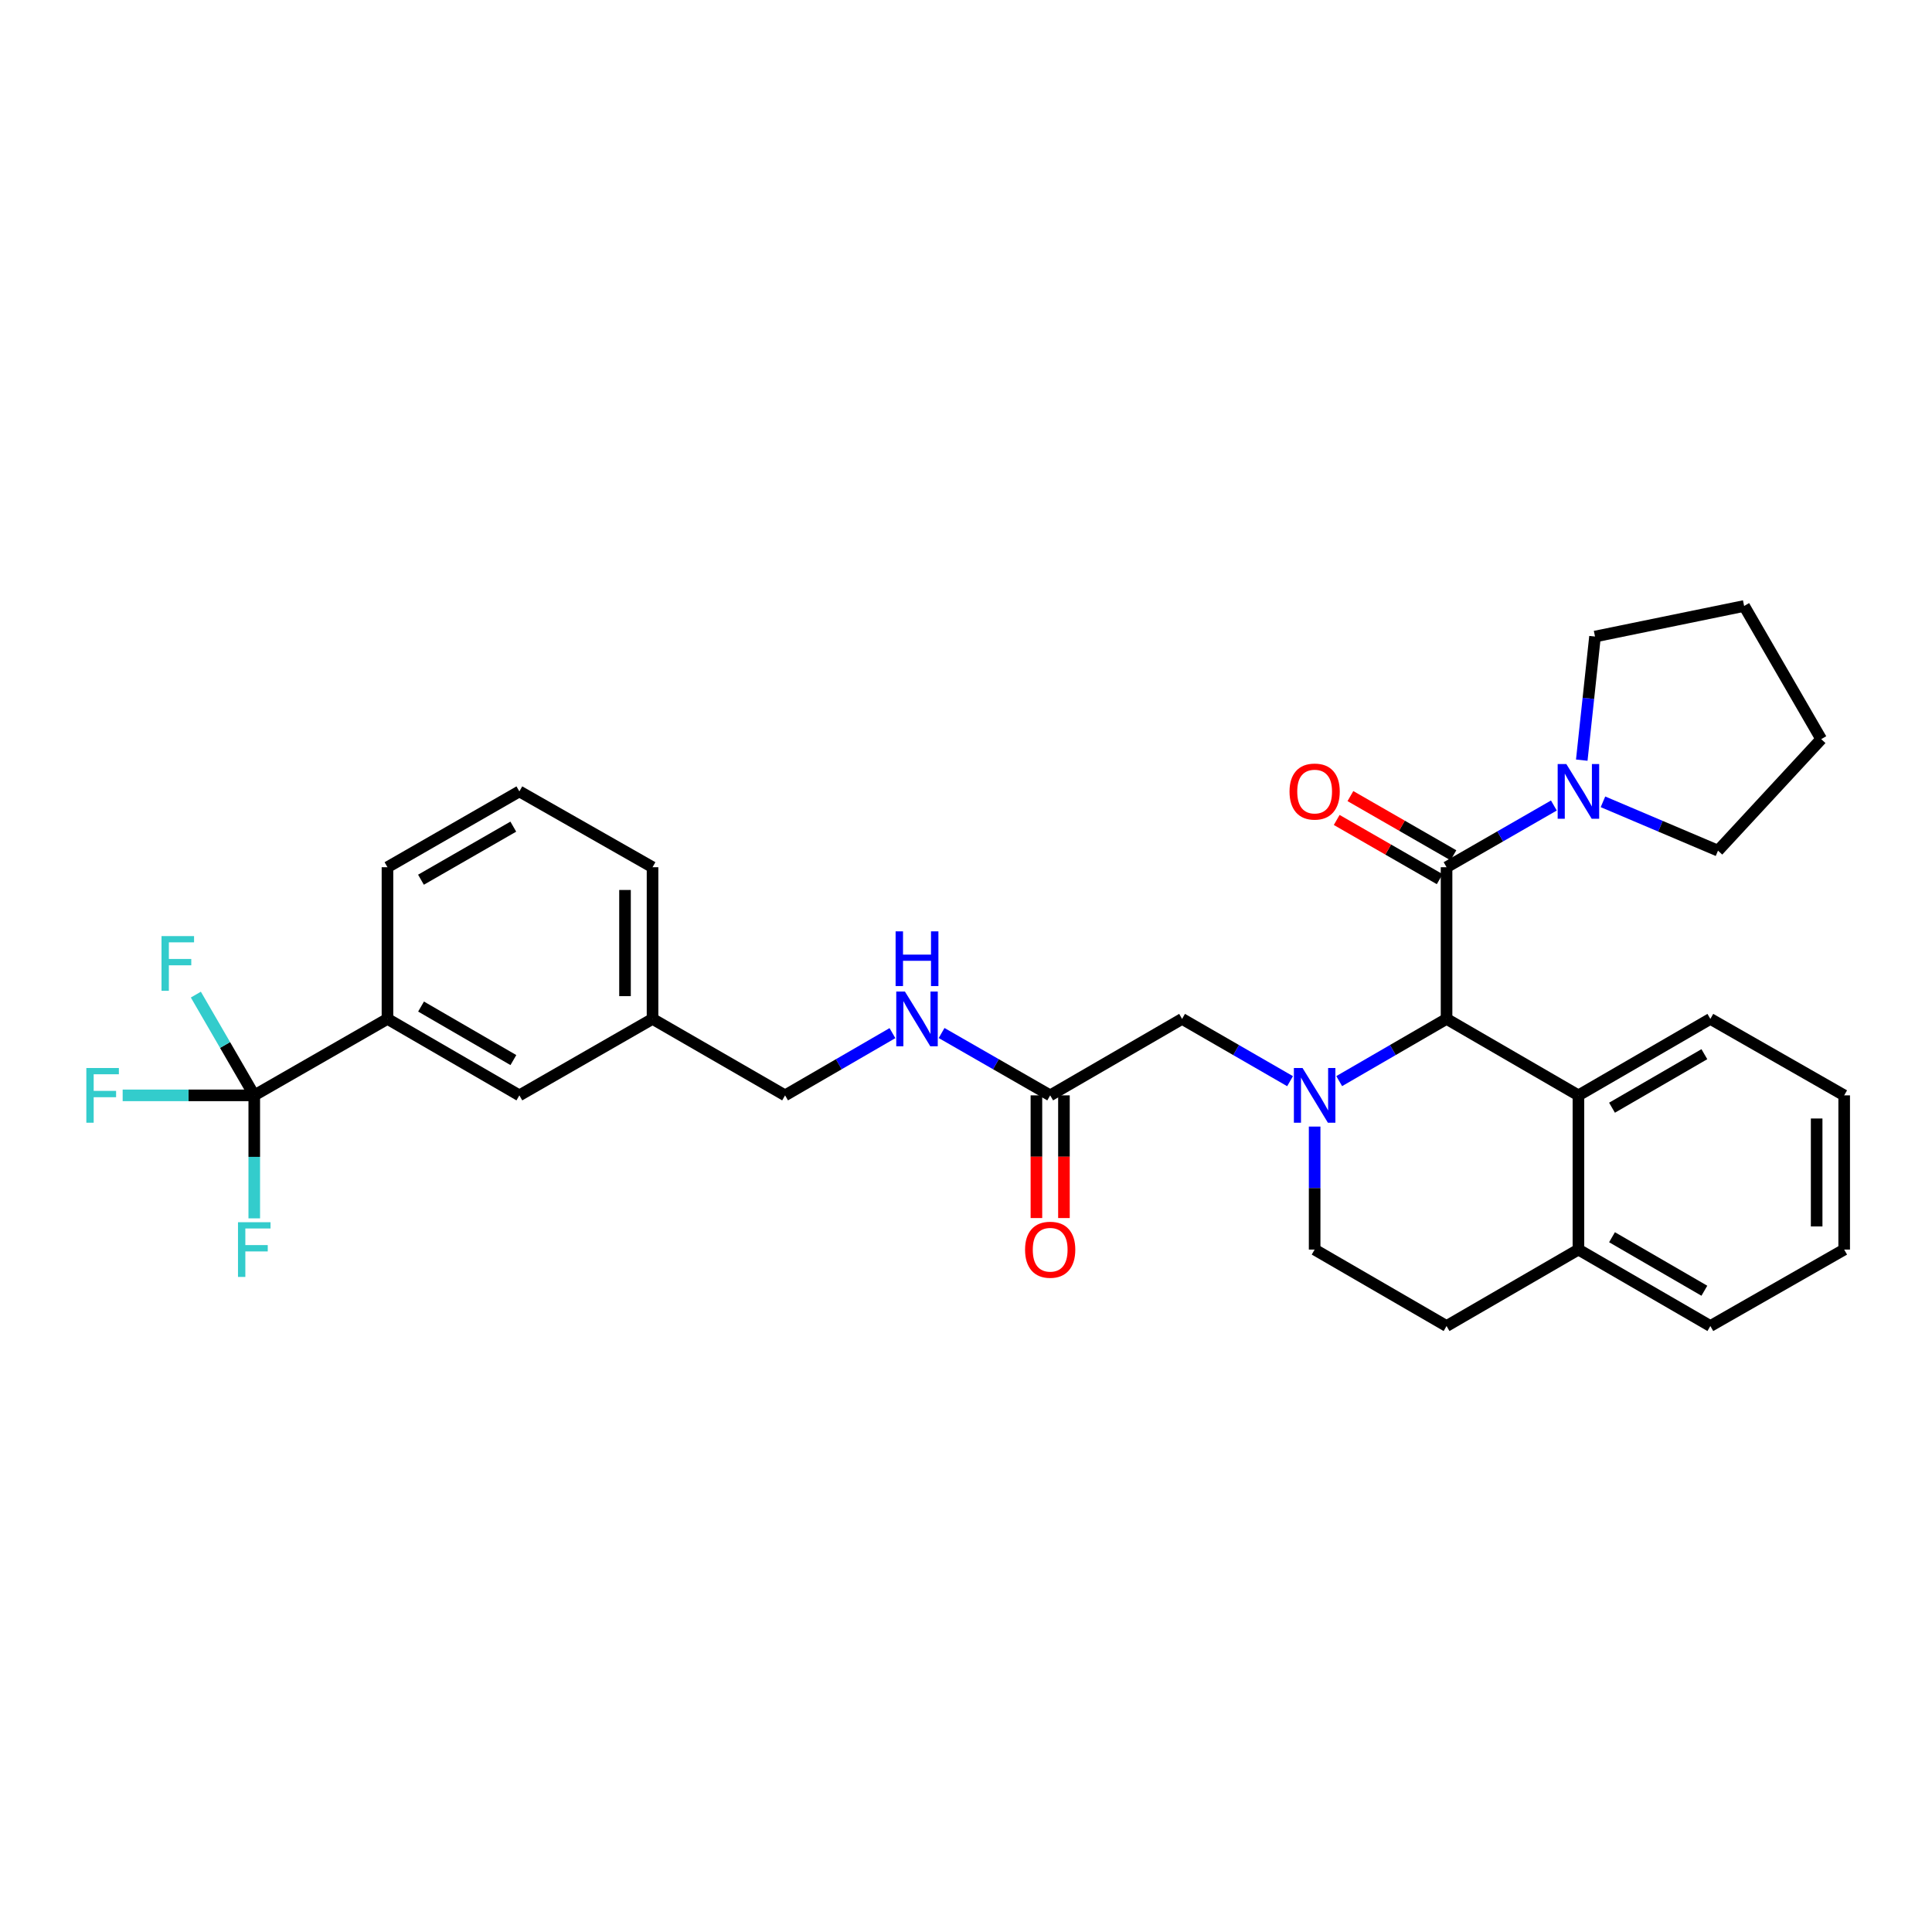 <?xml version='1.0' encoding='iso-8859-1'?>
<svg version='1.1' baseProfile='full'
              xmlns='http://www.w3.org/2000/svg'
                      xmlns:rdkit='http://www.rdkit.org/xml'
                      xmlns:xlink='http://www.w3.org/1999/xlink'
                  xml:space='preserve'
width='1000px' height='1000px' viewBox='0 0 1000 1000'>
<!-- END OF HEADER -->
<rect style='opacity:1.0;fill:#FFFFFF;stroke:none' width='1000' height='1000' x='0' y='0'> </rect>
<path class='bond-0' d='M 693.167,559.588 L 720.95,543.484' style='fill:none;fill-rule:evenodd;stroke:#0000FF;stroke-width:6px;stroke-linecap:butt;stroke-linejoin:miter;stroke-opacity:1' />
<path class='bond-0' d='M 720.95,543.484 L 748.734,527.38' style='fill:none;fill-rule:evenodd;stroke:#000000;stroke-width:6px;stroke-linecap:butt;stroke-linejoin:miter;stroke-opacity:1' />
<path class='bond-5' d='M 667.734,559.62 L 639.788,543.5' style='fill:none;fill-rule:evenodd;stroke:#0000FF;stroke-width:6px;stroke-linecap:butt;stroke-linejoin:miter;stroke-opacity:1' />
<path class='bond-5' d='M 639.788,543.5 L 611.842,527.38' style='fill:none;fill-rule:evenodd;stroke:#000000;stroke-width:6px;stroke-linecap:butt;stroke-linejoin:miter;stroke-opacity:1' />
<path class='bond-8' d='M 680.454,583.113 L 680.454,614.945' style='fill:none;fill-rule:evenodd;stroke:#0000FF;stroke-width:6px;stroke-linecap:butt;stroke-linejoin:miter;stroke-opacity:1' />
<path class='bond-8' d='M 680.454,614.945 L 680.454,646.778' style='fill:none;fill-rule:evenodd;stroke:#000000;stroke-width:6px;stroke-linecap:butt;stroke-linejoin:miter;stroke-opacity:1' />
<path class='bond-1' d='M 748.734,527.38 L 748.734,448.874' style='fill:none;fill-rule:evenodd;stroke:#000000;stroke-width:6px;stroke-linecap:butt;stroke-linejoin:miter;stroke-opacity:1' />
<path class='bond-4' d='M 748.734,527.38 L 816.989,566.958' style='fill:none;fill-rule:evenodd;stroke:#000000;stroke-width:6px;stroke-linecap:butt;stroke-linejoin:miter;stroke-opacity:1' />
<path class='bond-3' d='M 748.734,448.874 L 776.507,432.904' style='fill:none;fill-rule:evenodd;stroke:#000000;stroke-width:6px;stroke-linecap:butt;stroke-linejoin:miter;stroke-opacity:1' />
<path class='bond-3' d='M 776.507,432.904 L 804.281,416.935' style='fill:none;fill-rule:evenodd;stroke:#0000FF;stroke-width:6px;stroke-linecap:butt;stroke-linejoin:miter;stroke-opacity:1' />
<path class='bond-9' d='M 752.284,442.697 L 725.628,427.376' style='fill:none;fill-rule:evenodd;stroke:#000000;stroke-width:6px;stroke-linecap:butt;stroke-linejoin:miter;stroke-opacity:1' />
<path class='bond-9' d='M 725.628,427.376 L 698.973,412.056' style='fill:none;fill-rule:evenodd;stroke:#FF0000;stroke-width:6px;stroke-linecap:butt;stroke-linejoin:miter;stroke-opacity:1' />
<path class='bond-9' d='M 745.184,455.05 L 718.528,439.729' style='fill:none;fill-rule:evenodd;stroke:#000000;stroke-width:6px;stroke-linecap:butt;stroke-linejoin:miter;stroke-opacity:1' />
<path class='bond-9' d='M 718.528,439.729 L 691.873,424.408' style='fill:none;fill-rule:evenodd;stroke:#FF0000;stroke-width:6px;stroke-linecap:butt;stroke-linejoin:miter;stroke-opacity:1' />
<path class='bond-2' d='M 131.607,566.958 L 200.551,527.38' style='fill:none;fill-rule:evenodd;stroke:#000000;stroke-width:6px;stroke-linecap:butt;stroke-linejoin:miter;stroke-opacity:1' />
<path class='bond-15' d='M 131.607,566.958 L 116.491,540.884' style='fill:none;fill-rule:evenodd;stroke:#000000;stroke-width:6px;stroke-linecap:butt;stroke-linejoin:miter;stroke-opacity:1' />
<path class='bond-15' d='M 116.491,540.884 L 101.375,514.811' style='fill:none;fill-rule:evenodd;stroke:#33CCCC;stroke-width:6px;stroke-linecap:butt;stroke-linejoin:miter;stroke-opacity:1' />
<path class='bond-16' d='M 131.607,566.958 L 131.607,598.79' style='fill:none;fill-rule:evenodd;stroke:#000000;stroke-width:6px;stroke-linecap:butt;stroke-linejoin:miter;stroke-opacity:1' />
<path class='bond-16' d='M 131.607,598.79 L 131.607,630.622' style='fill:none;fill-rule:evenodd;stroke:#33CCCC;stroke-width:6px;stroke-linecap:butt;stroke-linejoin:miter;stroke-opacity:1' />
<path class='bond-17' d='M 131.607,566.958 L 97.549,566.958' style='fill:none;fill-rule:evenodd;stroke:#000000;stroke-width:6px;stroke-linecap:butt;stroke-linejoin:miter;stroke-opacity:1' />
<path class='bond-17' d='M 97.549,566.958 L 63.491,566.958' style='fill:none;fill-rule:evenodd;stroke:#33CCCC;stroke-width:6px;stroke-linecap:butt;stroke-linejoin:miter;stroke-opacity:1' />
<path class='bond-20' d='M 829.691,415.02 L 859.463,427.656' style='fill:none;fill-rule:evenodd;stroke:#0000FF;stroke-width:6px;stroke-linecap:butt;stroke-linejoin:miter;stroke-opacity:1' />
<path class='bond-20' d='M 859.463,427.656 L 889.234,440.293' style='fill:none;fill-rule:evenodd;stroke:#000000;stroke-width:6px;stroke-linecap:butt;stroke-linejoin:miter;stroke-opacity:1' />
<path class='bond-21' d='M 818.721,393.453 L 822.145,361.464' style='fill:none;fill-rule:evenodd;stroke:#0000FF;stroke-width:6px;stroke-linecap:butt;stroke-linejoin:miter;stroke-opacity:1' />
<path class='bond-21' d='M 822.145,361.464 L 825.57,329.476' style='fill:none;fill-rule:evenodd;stroke:#000000;stroke-width:6px;stroke-linecap:butt;stroke-linejoin:miter;stroke-opacity:1' />
<path class='bond-22' d='M 816.989,566.958 L 885.277,527.38' style='fill:none;fill-rule:evenodd;stroke:#000000;stroke-width:6px;stroke-linecap:butt;stroke-linejoin:miter;stroke-opacity:1' />
<path class='bond-22' d='M 834.377,573.348 L 882.178,545.644' style='fill:none;fill-rule:evenodd;stroke:#000000;stroke-width:6px;stroke-linecap:butt;stroke-linejoin:miter;stroke-opacity:1' />
<path class='bond-31' d='M 816.989,566.958 L 816.989,646.778' style='fill:none;fill-rule:evenodd;stroke:#000000;stroke-width:6px;stroke-linecap:butt;stroke-linejoin:miter;stroke-opacity:1' />
<path class='bond-7' d='M 611.842,527.38 L 543.571,566.958' style='fill:none;fill-rule:evenodd;stroke:#000000;stroke-width:6px;stroke-linecap:butt;stroke-linejoin:miter;stroke-opacity:1' />
<path class='bond-6' d='M 200.551,527.38 L 268.823,566.958' style='fill:none;fill-rule:evenodd;stroke:#000000;stroke-width:6px;stroke-linecap:butt;stroke-linejoin:miter;stroke-opacity:1' />
<path class='bond-6' d='M 217.938,520.99 L 265.728,548.694' style='fill:none;fill-rule:evenodd;stroke:#000000;stroke-width:6px;stroke-linecap:butt;stroke-linejoin:miter;stroke-opacity:1' />
<path class='bond-34' d='M 200.551,527.38 L 200.551,448.874' style='fill:none;fill-rule:evenodd;stroke:#000000;stroke-width:6px;stroke-linecap:butt;stroke-linejoin:miter;stroke-opacity:1' />
<path class='bond-11' d='M 543.571,566.958 L 515.47,550.823' style='fill:none;fill-rule:evenodd;stroke:#000000;stroke-width:6px;stroke-linecap:butt;stroke-linejoin:miter;stroke-opacity:1' />
<path class='bond-11' d='M 515.47,550.823 L 487.369,534.688' style='fill:none;fill-rule:evenodd;stroke:#0000FF;stroke-width:6px;stroke-linecap:butt;stroke-linejoin:miter;stroke-opacity:1' />
<path class='bond-13' d='M 536.447,566.958 L 536.447,598.71' style='fill:none;fill-rule:evenodd;stroke:#000000;stroke-width:6px;stroke-linecap:butt;stroke-linejoin:miter;stroke-opacity:1' />
<path class='bond-13' d='M 536.447,598.71 L 536.447,630.462' style='fill:none;fill-rule:evenodd;stroke:#FF0000;stroke-width:6px;stroke-linecap:butt;stroke-linejoin:miter;stroke-opacity:1' />
<path class='bond-13' d='M 550.695,566.958 L 550.695,598.71' style='fill:none;fill-rule:evenodd;stroke:#000000;stroke-width:6px;stroke-linecap:butt;stroke-linejoin:miter;stroke-opacity:1' />
<path class='bond-13' d='M 550.695,598.71 L 550.695,630.462' style='fill:none;fill-rule:evenodd;stroke:#FF0000;stroke-width:6px;stroke-linecap:butt;stroke-linejoin:miter;stroke-opacity:1' />
<path class='bond-14' d='M 680.454,646.778 L 748.734,686.348' style='fill:none;fill-rule:evenodd;stroke:#000000;stroke-width:6px;stroke-linecap:butt;stroke-linejoin:miter;stroke-opacity:1' />
<path class='bond-10' d='M 816.989,646.778 L 748.734,686.348' style='fill:none;fill-rule:evenodd;stroke:#000000;stroke-width:6px;stroke-linecap:butt;stroke-linejoin:miter;stroke-opacity:1' />
<path class='bond-25' d='M 816.989,646.778 L 885.277,686.348' style='fill:none;fill-rule:evenodd;stroke:#000000;stroke-width:6px;stroke-linecap:butt;stroke-linejoin:miter;stroke-opacity:1' />
<path class='bond-25' d='M 834.376,640.385 L 882.177,668.084' style='fill:none;fill-rule:evenodd;stroke:#000000;stroke-width:6px;stroke-linecap:butt;stroke-linejoin:miter;stroke-opacity:1' />
<path class='bond-19' d='M 461.929,534.748 L 434.142,550.853' style='fill:none;fill-rule:evenodd;stroke:#0000FF;stroke-width:6px;stroke-linecap:butt;stroke-linejoin:miter;stroke-opacity:1' />
<path class='bond-19' d='M 434.142,550.853 L 406.355,566.958' style='fill:none;fill-rule:evenodd;stroke:#000000;stroke-width:6px;stroke-linecap:butt;stroke-linejoin:miter;stroke-opacity:1' />
<path class='bond-12' d='M 268.823,566.958 L 337.751,527.38' style='fill:none;fill-rule:evenodd;stroke:#000000;stroke-width:6px;stroke-linecap:butt;stroke-linejoin:miter;stroke-opacity:1' />
<path class='bond-18' d='M 337.751,527.38 L 406.355,566.958' style='fill:none;fill-rule:evenodd;stroke:#000000;stroke-width:6px;stroke-linecap:butt;stroke-linejoin:miter;stroke-opacity:1' />
<path class='bond-26' d='M 337.751,527.38 L 337.751,448.874' style='fill:none;fill-rule:evenodd;stroke:#000000;stroke-width:6px;stroke-linecap:butt;stroke-linejoin:miter;stroke-opacity:1' />
<path class='bond-26' d='M 323.503,515.604 L 323.503,460.65' style='fill:none;fill-rule:evenodd;stroke:#000000;stroke-width:6px;stroke-linecap:butt;stroke-linejoin:miter;stroke-opacity:1' />
<path class='bond-28' d='M 889.234,440.293 L 942.656,382.573' style='fill:none;fill-rule:evenodd;stroke:#000000;stroke-width:6px;stroke-linecap:butt;stroke-linejoin:miter;stroke-opacity:1' />
<path class='bond-27' d='M 825.57,329.476 L 902.754,313.652' style='fill:none;fill-rule:evenodd;stroke:#000000;stroke-width:6px;stroke-linecap:butt;stroke-linejoin:miter;stroke-opacity:1' />
<path class='bond-29' d='M 885.277,527.38 L 954.545,566.958' style='fill:none;fill-rule:evenodd;stroke:#000000;stroke-width:6px;stroke-linecap:butt;stroke-linejoin:miter;stroke-opacity:1' />
<path class='bond-23' d='M 200.551,448.874 L 268.823,409.628' style='fill:none;fill-rule:evenodd;stroke:#000000;stroke-width:6px;stroke-linecap:butt;stroke-linejoin:miter;stroke-opacity:1' />
<path class='bond-23' d='M 217.893,455.339 L 265.683,427.868' style='fill:none;fill-rule:evenodd;stroke:#000000;stroke-width:6px;stroke-linecap:butt;stroke-linejoin:miter;stroke-opacity:1' />
<path class='bond-24' d='M 268.823,409.628 L 337.751,448.874' style='fill:none;fill-rule:evenodd;stroke:#000000;stroke-width:6px;stroke-linecap:butt;stroke-linejoin:miter;stroke-opacity:1' />
<path class='bond-30' d='M 885.277,686.348 L 954.545,646.778' style='fill:none;fill-rule:evenodd;stroke:#000000;stroke-width:6px;stroke-linecap:butt;stroke-linejoin:miter;stroke-opacity:1' />
<path class='bond-33' d='M 902.754,313.652 L 942.656,382.573' style='fill:none;fill-rule:evenodd;stroke:#000000;stroke-width:6px;stroke-linecap:butt;stroke-linejoin:miter;stroke-opacity:1' />
<path class='bond-32' d='M 954.545,566.958 L 954.545,646.778' style='fill:none;fill-rule:evenodd;stroke:#000000;stroke-width:6px;stroke-linecap:butt;stroke-linejoin:miter;stroke-opacity:1' />
<path class='bond-32' d='M 940.297,578.931 L 940.297,634.805' style='fill:none;fill-rule:evenodd;stroke:#000000;stroke-width:6px;stroke-linecap:butt;stroke-linejoin:miter;stroke-opacity:1' />
<path  class='atom-0' d='M 674.194 552.798
L 683.474 567.798
Q 684.394 569.278, 685.874 571.958
Q 687.354 574.638, 687.434 574.798
L 687.434 552.798
L 691.194 552.798
L 691.194 581.118
L 687.314 581.118
L 677.354 564.718
Q 676.194 562.798, 674.954 560.598
Q 673.754 558.398, 673.394 557.718
L 673.394 581.118
L 669.714 581.118
L 669.714 552.798
L 674.194 552.798
' fill='#0000FF'/>
<path  class='atom-4' d='M 810.729 395.468
L 820.009 410.468
Q 820.929 411.948, 822.409 414.628
Q 823.889 417.308, 823.969 417.468
L 823.969 395.468
L 827.729 395.468
L 827.729 423.788
L 823.849 423.788
L 813.889 407.388
Q 812.729 405.468, 811.489 403.268
Q 810.289 401.068, 809.929 400.388
L 809.929 423.788
L 806.249 423.788
L 806.249 395.468
L 810.729 395.468
' fill='#0000FF'/>
<path  class='atom-10' d='M 667.454 409.708
Q 667.454 402.908, 670.814 399.108
Q 674.174 395.308, 680.454 395.308
Q 686.734 395.308, 690.094 399.108
Q 693.454 402.908, 693.454 409.708
Q 693.454 416.588, 690.054 420.508
Q 686.654 424.388, 680.454 424.388
Q 674.214 424.388, 670.814 420.508
Q 667.454 416.628, 667.454 409.708
M 680.454 421.188
Q 684.774 421.188, 687.094 418.308
Q 689.454 415.388, 689.454 409.708
Q 689.454 404.148, 687.094 401.348
Q 684.774 398.508, 680.454 398.508
Q 676.134 398.508, 673.774 401.308
Q 671.454 404.108, 671.454 409.708
Q 671.454 415.428, 673.774 418.308
Q 676.134 421.188, 680.454 421.188
' fill='#FF0000'/>
<path  class='atom-12' d='M 468.382 513.22
L 477.662 528.22
Q 478.582 529.7, 480.062 532.38
Q 481.542 535.06, 481.622 535.22
L 481.622 513.22
L 485.382 513.22
L 485.382 541.54
L 481.502 541.54
L 471.542 525.14
Q 470.382 523.22, 469.142 521.02
Q 467.942 518.82, 467.582 518.14
L 467.582 541.54
L 463.902 541.54
L 463.902 513.22
L 468.382 513.22
' fill='#0000FF'/>
<path  class='atom-12' d='M 463.562 482.068
L 467.402 482.068
L 467.402 494.108
L 481.882 494.108
L 481.882 482.068
L 485.722 482.068
L 485.722 510.388
L 481.882 510.388
L 481.882 497.308
L 467.402 497.308
L 467.402 510.388
L 463.562 510.388
L 463.562 482.068
' fill='#0000FF'/>
<path  class='atom-14' d='M 530.571 646.858
Q 530.571 640.058, 533.931 636.258
Q 537.291 632.458, 543.571 632.458
Q 549.851 632.458, 553.211 636.258
Q 556.571 640.058, 556.571 646.858
Q 556.571 653.738, 553.171 657.658
Q 549.771 661.538, 543.571 661.538
Q 537.331 661.538, 533.931 657.658
Q 530.571 653.778, 530.571 646.858
M 543.571 658.338
Q 547.891 658.338, 550.211 655.458
Q 552.571 652.538, 552.571 646.858
Q 552.571 641.298, 550.211 638.498
Q 547.891 635.658, 543.571 635.658
Q 539.251 635.658, 536.891 638.458
Q 534.571 641.258, 534.571 646.858
Q 534.571 652.578, 536.891 655.458
Q 539.251 658.338, 543.571 658.338
' fill='#FF0000'/>
<path  class='atom-16' d='M 83.601 484.518
L 100.441 484.518
L 100.441 487.758
L 87.401 487.758
L 87.401 496.358
L 99.001 496.358
L 99.001 499.638
L 87.401 499.638
L 87.401 512.838
L 83.601 512.838
L 83.601 484.518
' fill='#33CCCC'/>
<path  class='atom-17' d='M 123.187 632.618
L 140.027 632.618
L 140.027 635.858
L 126.987 635.858
L 126.987 644.458
L 138.587 644.458
L 138.587 647.738
L 126.987 647.738
L 126.987 660.938
L 123.187 660.938
L 123.187 632.618
' fill='#33CCCC'/>
<path  class='atom-18' d='M 44.689 552.798
L 61.529 552.798
L 61.529 556.038
L 48.489 556.038
L 48.489 564.638
L 60.089 564.638
L 60.089 567.918
L 48.489 567.918
L 48.489 581.118
L 44.689 581.118
L 44.689 552.798
' fill='#33CCCC'/>
</svg>
